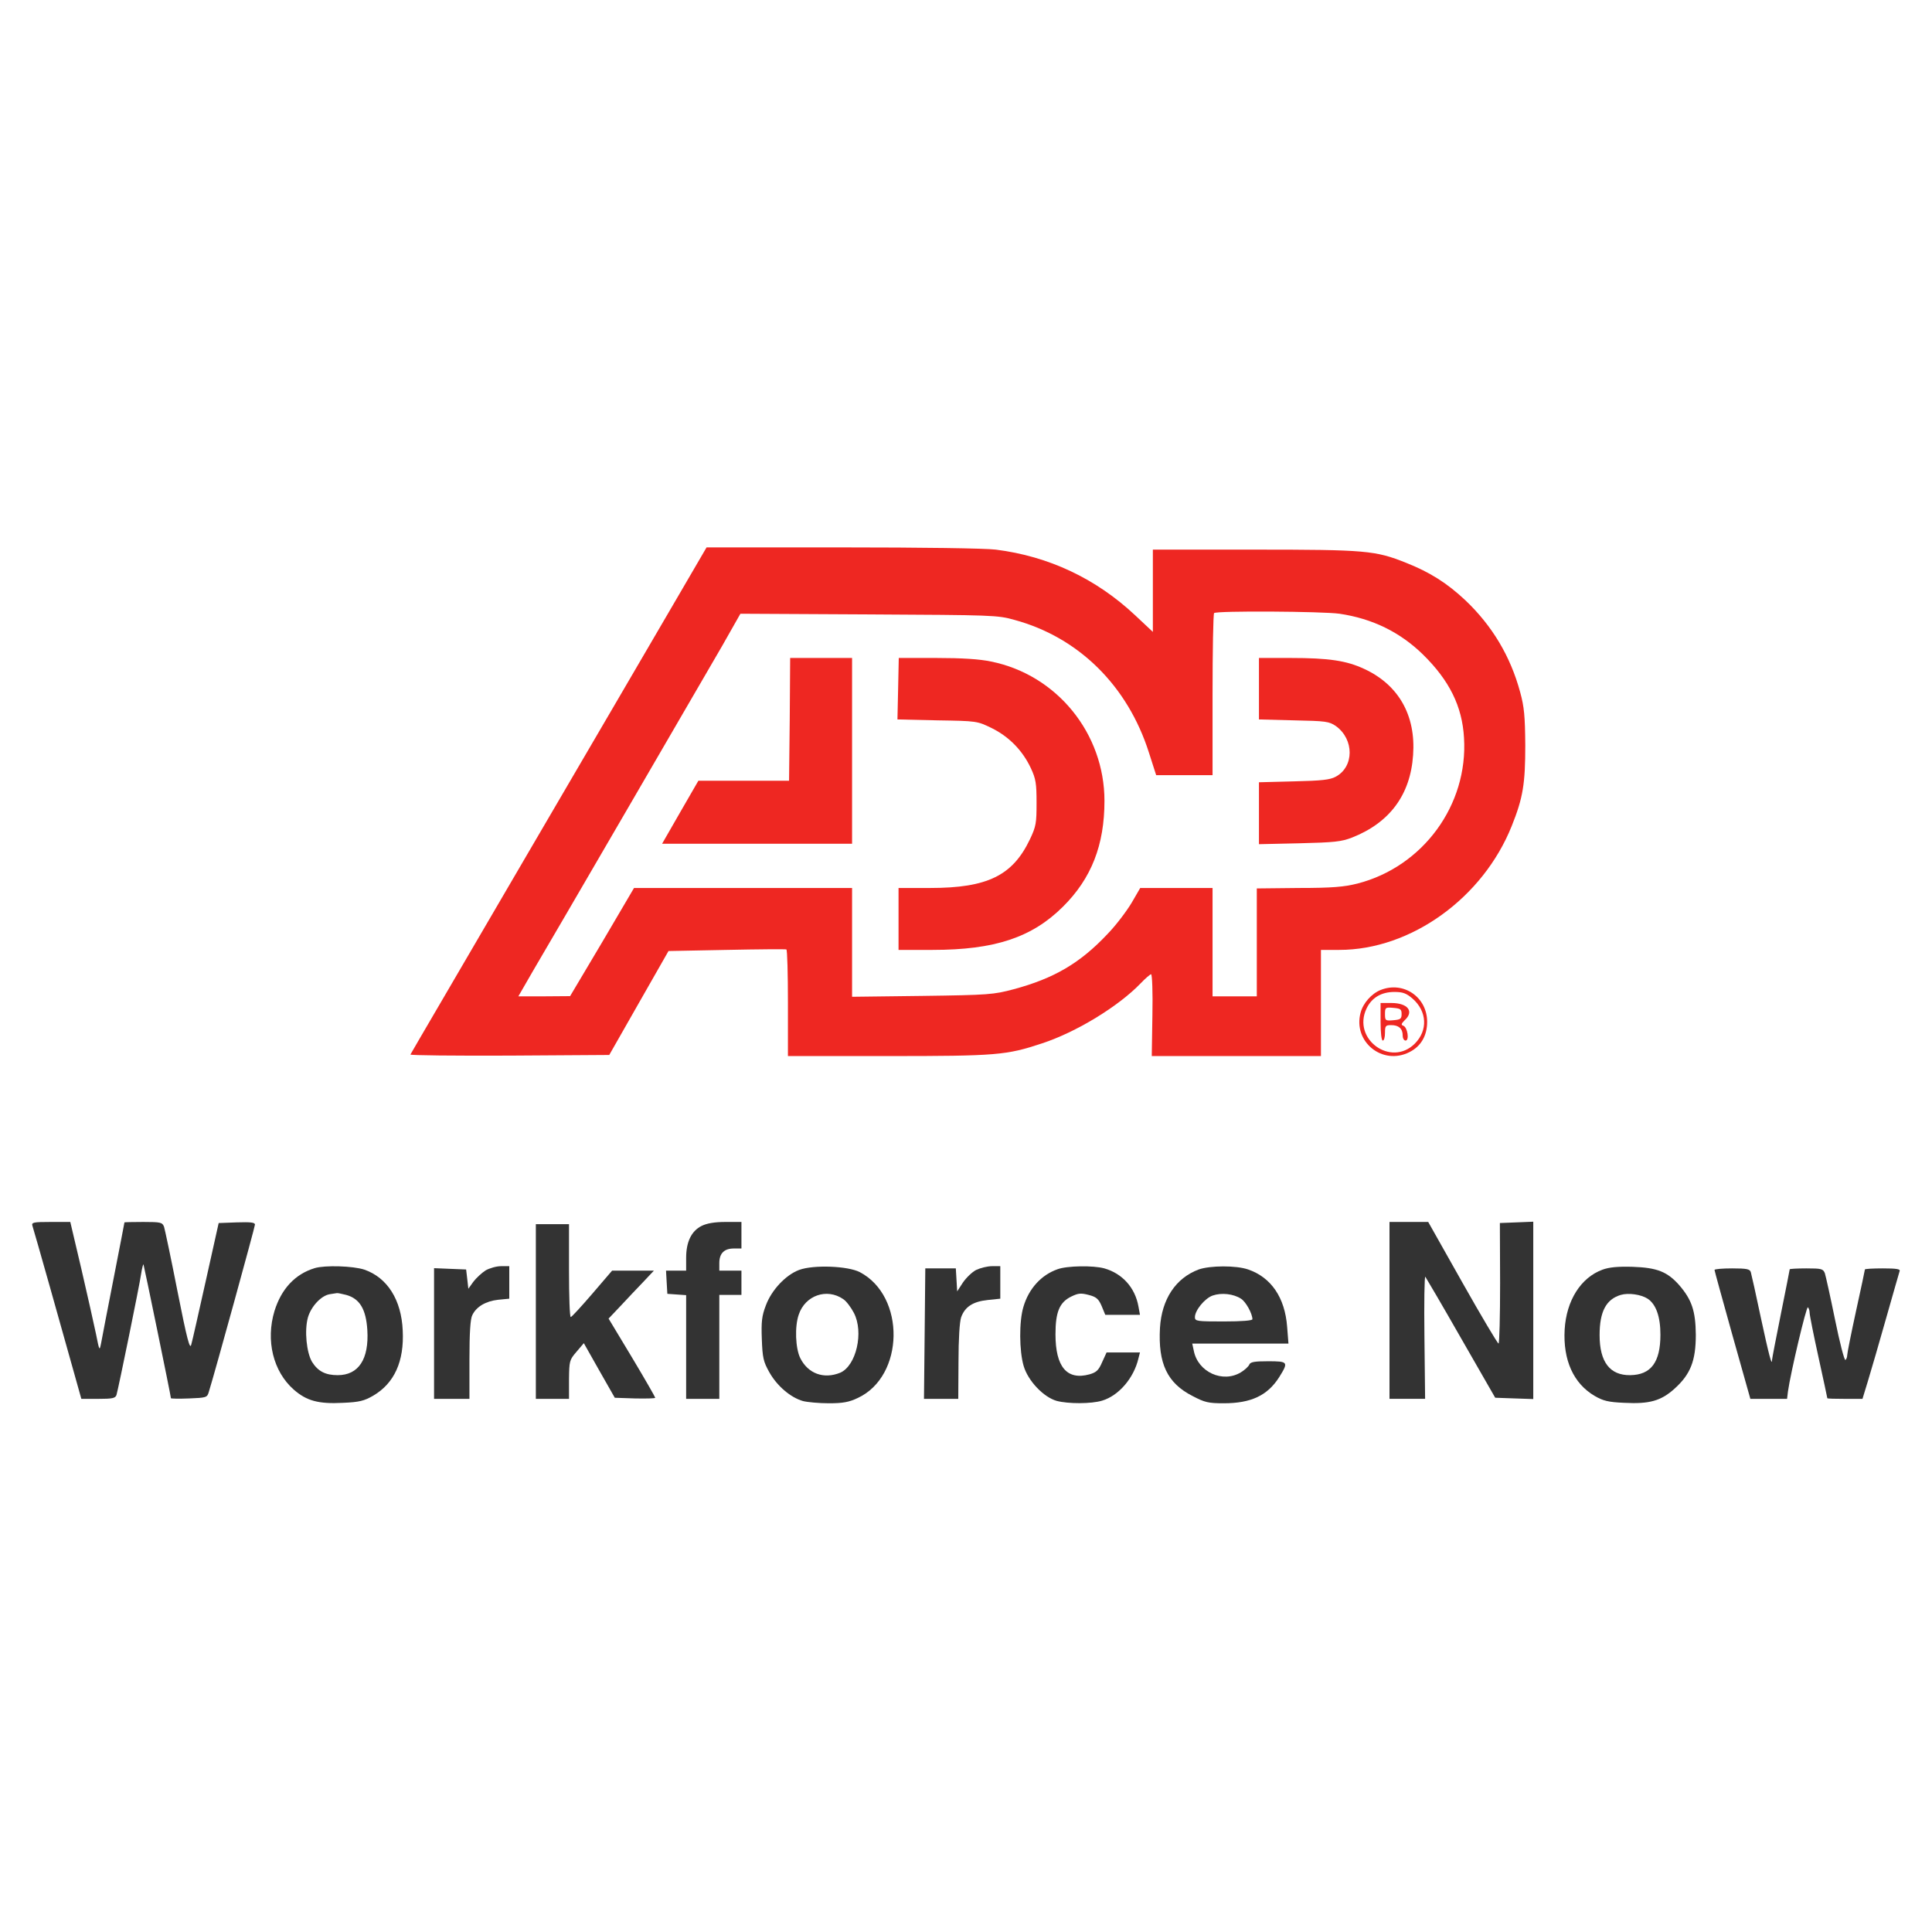 <svg width="60" height="60" viewBox="0 0 60 60" fill="none" xmlns="http://www.w3.org/2000/svg">
  <path
    d="M20.954 18.696C20.404 19.637 18.344 23.168 16.366 26.547C14.395 29.926 12.76 32.715 12.746 32.749C12.732 32.776 14.113 32.79 15.816 32.783L18.921 32.763L19.841 31.148L20.761 29.535L22.568 29.5C23.557 29.48 24.388 29.473 24.422 29.486C24.45 29.5 24.47 30.249 24.47 31.155V32.797H27.588C30.961 32.797 31.256 32.769 32.355 32.405C33.426 32.055 34.738 31.252 35.425 30.537C35.569 30.386 35.72 30.256 35.748 30.256C35.782 30.256 35.803 30.826 35.789 31.526L35.769 32.797H38.399H41.023V31.148V29.5H41.593C43.818 29.5 46.057 27.886 46.95 25.647C47.3 24.775 47.369 24.335 47.369 23.147C47.362 22.24 47.335 21.952 47.211 21.499C46.909 20.379 46.339 19.431 45.508 18.642C44.944 18.113 44.416 17.776 43.674 17.481C42.712 17.096 42.424 17.069 38.955 17.069H35.803V18.346V19.624L35.253 19.108C34.038 17.968 32.568 17.275 30.926 17.069C30.583 17.027 28.639 17 26.146 17H21.943L20.954 18.696ZM41.6 19.06C42.623 19.212 43.481 19.631 44.196 20.331C45.013 21.135 45.411 21.938 45.466 22.913C45.597 25.001 44.189 26.918 42.156 27.44C41.744 27.543 41.38 27.577 40.336 27.577L39.031 27.591V29.267V30.942H38.344H37.657V29.26V27.577H36.531H35.411L35.144 28.037C34.992 28.291 34.663 28.731 34.395 29.006C33.543 29.912 32.733 30.386 31.476 30.723C30.858 30.887 30.713 30.901 28.646 30.929L26.462 30.956V29.267V27.577H23.076H19.69L18.701 29.26L17.705 30.936L16.901 30.942H16.098L16.565 30.132C16.826 29.692 18.117 27.474 19.436 25.207C20.755 22.941 22.094 20.633 22.417 20.077L22.994 19.06L26.977 19.081C30.837 19.102 30.981 19.102 31.51 19.253C33.502 19.795 35.02 21.299 35.679 23.367L35.906 24.074H36.785H37.657V21.581C37.657 20.207 37.678 19.06 37.705 19.04C37.774 18.964 41.071 18.985 41.6 19.06Z"
    fill="#EE2722" />
  <path
    d="M24.526 22.336L24.505 24.246H23.097H21.689L21.126 25.221L20.562 26.203H23.509H26.462V23.319V20.434H25.501H24.539L24.526 22.336Z"
    fill="#EE2722" />
  <path
    d="M27.892 21.389L27.871 22.343L29.107 22.371C30.337 22.391 30.344 22.391 30.797 22.611C31.34 22.879 31.759 23.312 32.013 23.854C32.171 24.191 32.191 24.335 32.191 24.933C32.191 25.558 32.178 25.661 31.985 26.066C31.449 27.192 30.666 27.577 28.888 27.577H27.905V28.538V29.5H28.963C30.893 29.5 32.047 29.115 33.008 28.161C33.895 27.282 34.3 26.244 34.3 24.871C34.3 22.776 32.823 20.956 30.776 20.544C30.419 20.468 29.87 20.434 29.08 20.434H27.912L27.892 21.389Z"
    fill="#EE2722" />
  <path
    d="M39.098 21.388V22.343L40.183 22.371C41.186 22.391 41.275 22.405 41.488 22.549C42.058 22.961 42.058 23.813 41.481 24.122C41.302 24.218 41.048 24.246 40.183 24.266L39.098 24.294V25.255V26.217L40.355 26.189C41.44 26.162 41.653 26.141 41.989 26.011C43.157 25.551 43.802 24.685 43.885 23.449C43.974 22.22 43.438 21.272 42.374 20.777C41.818 20.516 41.268 20.434 40.08 20.434H39.098V21.388Z"
    fill="#EE2722" />
  <path
    d="M42.879 30.744C42.597 30.854 42.329 31.156 42.254 31.452C42.013 32.351 42.934 33.1 43.772 32.674C44.129 32.495 44.321 32.166 44.321 31.733C44.321 30.964 43.586 30.463 42.879 30.744ZM43.868 31.012C44.321 31.41 44.349 32.001 43.936 32.413C43.195 33.148 41.986 32.269 42.439 31.321C42.597 30.985 42.899 30.806 43.304 30.806C43.566 30.806 43.675 30.847 43.868 31.012Z"
    fill="#EE2722" />
  <path
    d="M42.875 31.733C42.875 32.076 42.903 32.316 42.944 32.316C42.985 32.316 43.012 32.206 43.012 32.076C43.012 31.856 43.033 31.836 43.205 31.836C43.438 31.836 43.562 31.945 43.562 32.158C43.562 32.248 43.603 32.316 43.651 32.316C43.775 32.316 43.713 31.904 43.582 31.856C43.507 31.829 43.514 31.794 43.624 31.684C43.926 31.41 43.72 31.149 43.212 31.149H42.875V31.733ZM43.528 31.492C43.528 31.643 43.493 31.664 43.273 31.684C43.026 31.705 43.012 31.698 43.012 31.492C43.012 31.286 43.026 31.279 43.273 31.3C43.493 31.32 43.528 31.341 43.528 31.492Z"
    fill="#EE2722" />
  <path
    d="M1.008 38.072C1.056 38.21 1.976 41.472 2.299 42.633L2.526 43.443H3.055C3.494 43.443 3.584 43.423 3.618 43.32C3.68 43.107 4.332 39.92 4.38 39.577C4.408 39.398 4.442 39.261 4.456 39.267C4.47 39.288 5.308 43.354 5.308 43.423C5.308 43.437 5.562 43.443 5.871 43.43C6.4 43.409 6.434 43.402 6.482 43.237C6.681 42.599 7.918 38.1 7.918 38.031C7.918 37.962 7.78 37.949 7.354 37.962L6.791 37.983L6.393 39.769C6.173 40.751 5.974 41.644 5.939 41.761C5.898 41.925 5.809 41.603 5.514 40.112C5.314 39.089 5.122 38.189 5.095 38.1C5.04 37.962 4.999 37.949 4.449 37.949C4.126 37.949 3.865 37.956 3.865 37.962C3.865 37.976 3.714 38.752 3.529 39.7C3.343 40.641 3.172 41.541 3.144 41.692C3.089 41.967 3.089 41.967 2.979 41.417C2.917 41.115 2.711 40.208 2.526 39.405L2.183 37.949H1.578C1.029 37.949 0.974 37.962 1.008 38.072Z"
    fill="#333333" />
  <path
    d="M21.789 38.072C21.473 38.23 21.309 38.567 21.309 39.061V39.46H20.993H20.684L20.704 39.817L20.725 40.181L21.02 40.202L21.309 40.222V41.836V43.443H21.824H22.339V41.829V40.215H22.682H23.026V39.837V39.46H22.682H22.339V39.226C22.339 38.924 22.49 38.773 22.792 38.773H23.026V38.361V37.949H22.531C22.195 37.949 21.954 37.99 21.789 38.072Z"
    fill="#333333" />
  <path
    d="M43.152 40.695V43.442H43.702H44.258L44.237 41.519C44.224 40.468 44.237 39.624 44.265 39.651C44.286 39.679 44.787 40.53 45.371 41.554L46.435 43.408L47.026 43.429L47.617 43.449V40.695V37.941L47.095 37.962L46.58 37.982L46.587 39.85C46.587 40.88 46.566 41.725 46.538 41.725C46.511 41.725 46.003 40.874 45.419 39.837L44.354 37.948H43.757H43.152V40.695Z"
    fill="#333333" />
  <path
    d="M16.641 40.73V43.443H17.156H17.671V42.839C17.678 42.262 17.685 42.235 17.904 41.98L18.131 41.713L18.612 42.564L19.093 43.409L19.724 43.43C20.068 43.437 20.349 43.43 20.349 43.409C20.349 43.388 20.027 42.825 19.628 42.159L18.9 40.95L19.264 40.566C19.463 40.353 19.779 40.016 19.972 39.817L20.308 39.46H19.663H19.01L18.392 40.181C18.055 40.572 17.753 40.902 17.726 40.902C17.692 40.902 17.671 40.257 17.671 39.46V38.017H17.156H16.641V40.73Z"
    fill="#333333" />
  <path
    d="M9.774 39.383C9.162 39.568 8.737 40.029 8.524 40.715C8.249 41.629 8.482 42.59 9.121 43.154C9.52 43.504 9.89 43.607 10.653 43.566C11.161 43.545 11.312 43.504 11.587 43.346C12.246 42.961 12.555 42.281 12.507 41.32C12.466 40.365 12.027 39.678 11.319 39.431C10.969 39.314 10.09 39.287 9.774 39.383ZM10.749 40.214C11.175 40.331 11.367 40.66 11.408 41.306C11.463 42.213 11.134 42.707 10.488 42.707C10.11 42.707 9.877 42.59 9.691 42.295C9.52 42.007 9.451 41.327 9.561 40.921C9.657 40.578 9.973 40.235 10.241 40.193C10.344 40.18 10.44 40.159 10.46 40.159C10.481 40.152 10.612 40.18 10.749 40.214Z"
    fill="#333333" />
  <path
    d="M15.081 39.453C14.964 39.529 14.792 39.686 14.703 39.803L14.545 40.023L14.511 39.721L14.476 39.425L13.982 39.405L13.48 39.384V41.417V43.443H14.03H14.579V42.221C14.579 41.397 14.607 40.95 14.669 40.84C14.799 40.572 15.095 40.408 15.465 40.366L15.816 40.332V39.831V39.322H15.562C15.417 39.322 15.204 39.384 15.081 39.453Z"
    fill="#333333" />
  <path
    d="M24.82 39.438C24.408 39.59 23.962 40.057 23.783 40.544C23.659 40.867 23.639 41.046 23.659 41.588C23.68 42.165 23.707 42.289 23.893 42.618C24.133 43.044 24.552 43.401 24.937 43.511C25.074 43.546 25.438 43.58 25.74 43.58C26.173 43.58 26.365 43.546 26.64 43.415C28.089 42.742 28.131 40.256 26.702 39.507C26.331 39.315 25.267 39.274 24.82 39.438ZM26.187 40.345C26.283 40.407 26.427 40.599 26.517 40.771C26.832 41.368 26.592 42.419 26.091 42.632C25.582 42.838 25.095 42.66 24.854 42.179C24.703 41.877 24.676 41.197 24.806 40.826C25.006 40.228 25.679 39.995 26.187 40.345Z"
    fill="#333333" />
  <path
    d="M30.316 39.439C30.193 39.501 30.007 39.68 29.904 39.831L29.726 40.105L29.705 39.748L29.684 39.391H29.21H28.736L28.716 41.417L28.695 43.443H29.231H29.76L29.767 42.289C29.767 41.589 29.801 41.053 29.849 40.909C29.966 40.586 30.213 40.421 30.673 40.373L31.065 40.332V39.831V39.322H30.811C30.666 39.322 30.447 39.377 30.316 39.439Z"
    fill="#333333" />
  <path
    d="M32.841 39.418C32.333 39.597 31.948 40.023 31.783 40.586C31.646 41.039 31.653 41.953 31.79 42.42C31.927 42.887 32.408 43.388 32.813 43.505C33.171 43.601 33.892 43.601 34.228 43.498C34.737 43.347 35.211 42.804 35.355 42.186L35.403 42.001H34.888H34.366L34.228 42.303C34.118 42.557 34.05 42.619 33.837 42.681C33.136 42.873 32.779 42.454 32.779 41.438C32.779 40.744 32.903 40.442 33.274 40.263C33.487 40.16 33.569 40.153 33.809 40.215C34.05 40.277 34.118 40.339 34.215 40.565L34.325 40.833H34.867H35.403L35.355 40.572C35.252 39.988 34.853 39.549 34.297 39.391C33.954 39.295 33.136 39.308 32.841 39.418Z"
    fill="#333333" />
  <path
    d="M37.226 39.425C36.511 39.693 36.079 40.345 36.024 41.238C35.962 42.344 36.25 42.955 37.033 43.353C37.411 43.553 37.528 43.58 38.002 43.58C38.853 43.58 39.362 43.34 39.726 42.77C40.021 42.296 40.007 42.275 39.382 42.275C38.963 42.275 38.833 42.296 38.798 42.378C38.778 42.433 38.661 42.543 38.538 42.618C37.974 42.962 37.205 42.612 37.075 41.952L37.026 41.726H38.524H40.014L39.973 41.204C39.904 40.297 39.478 39.672 38.764 39.425C38.386 39.294 37.576 39.301 37.226 39.425ZM38.538 40.331C38.689 40.421 38.895 40.798 38.895 40.97C38.895 41.011 38.572 41.039 38.002 41.039C37.178 41.039 37.109 41.032 37.109 40.908C37.109 40.695 37.411 40.325 37.658 40.235C37.933 40.139 38.304 40.18 38.538 40.331Z"
    fill="#333333" />
  <path
    d="M49.766 39.431C49.093 39.678 48.647 40.386 48.592 41.285C48.537 42.24 48.867 42.968 49.526 43.353C49.787 43.504 49.945 43.545 50.446 43.566C51.229 43.607 51.586 43.504 52.005 43.126C52.5 42.68 52.665 42.261 52.665 41.45C52.658 40.715 52.541 40.365 52.15 39.912C51.779 39.493 51.463 39.369 50.707 39.342C50.247 39.328 49.972 39.355 49.766 39.431ZM51.167 40.331C51.428 40.502 51.566 40.887 51.566 41.45C51.566 42.309 51.27 42.7 50.625 42.707C50 42.714 49.677 42.302 49.677 41.464C49.677 40.736 49.876 40.351 50.336 40.214C50.577 40.145 50.961 40.2 51.167 40.331Z"
    fill="#333333" />
  <path
    d="M53.246 39.439C53.246 39.467 53.5 40.38 53.802 41.465L54.359 43.443H54.929H55.499L55.526 43.217C55.609 42.626 56.096 40.572 56.145 40.6C56.172 40.62 56.199 40.696 56.199 40.765C56.199 40.84 56.323 41.458 56.474 42.145C56.625 42.832 56.749 43.409 56.749 43.423C56.749 43.437 56.996 43.443 57.298 43.443H57.841L58.013 42.88C58.109 42.564 58.363 41.692 58.576 40.937C58.789 40.181 58.981 39.522 58.995 39.474C59.022 39.412 58.892 39.391 58.473 39.391C58.164 39.391 57.916 39.405 57.916 39.425C57.916 39.446 57.793 40.023 57.642 40.71C57.491 41.404 57.367 42.022 57.367 42.084C57.367 42.145 57.34 42.214 57.312 42.235C57.278 42.255 57.133 41.692 56.989 40.984C56.845 40.277 56.701 39.632 56.673 39.542C56.618 39.405 56.57 39.391 56.096 39.391C55.815 39.391 55.581 39.405 55.581 39.419C55.581 39.432 55.458 40.057 55.307 40.806C55.156 41.555 55.032 42.2 55.032 42.235C55.032 42.447 54.936 42.09 54.688 40.937C54.537 40.215 54.393 39.577 54.373 39.508C54.345 39.412 54.249 39.391 53.789 39.391C53.493 39.391 53.246 39.412 53.246 39.439Z"
    fill="#333333" />
</svg>